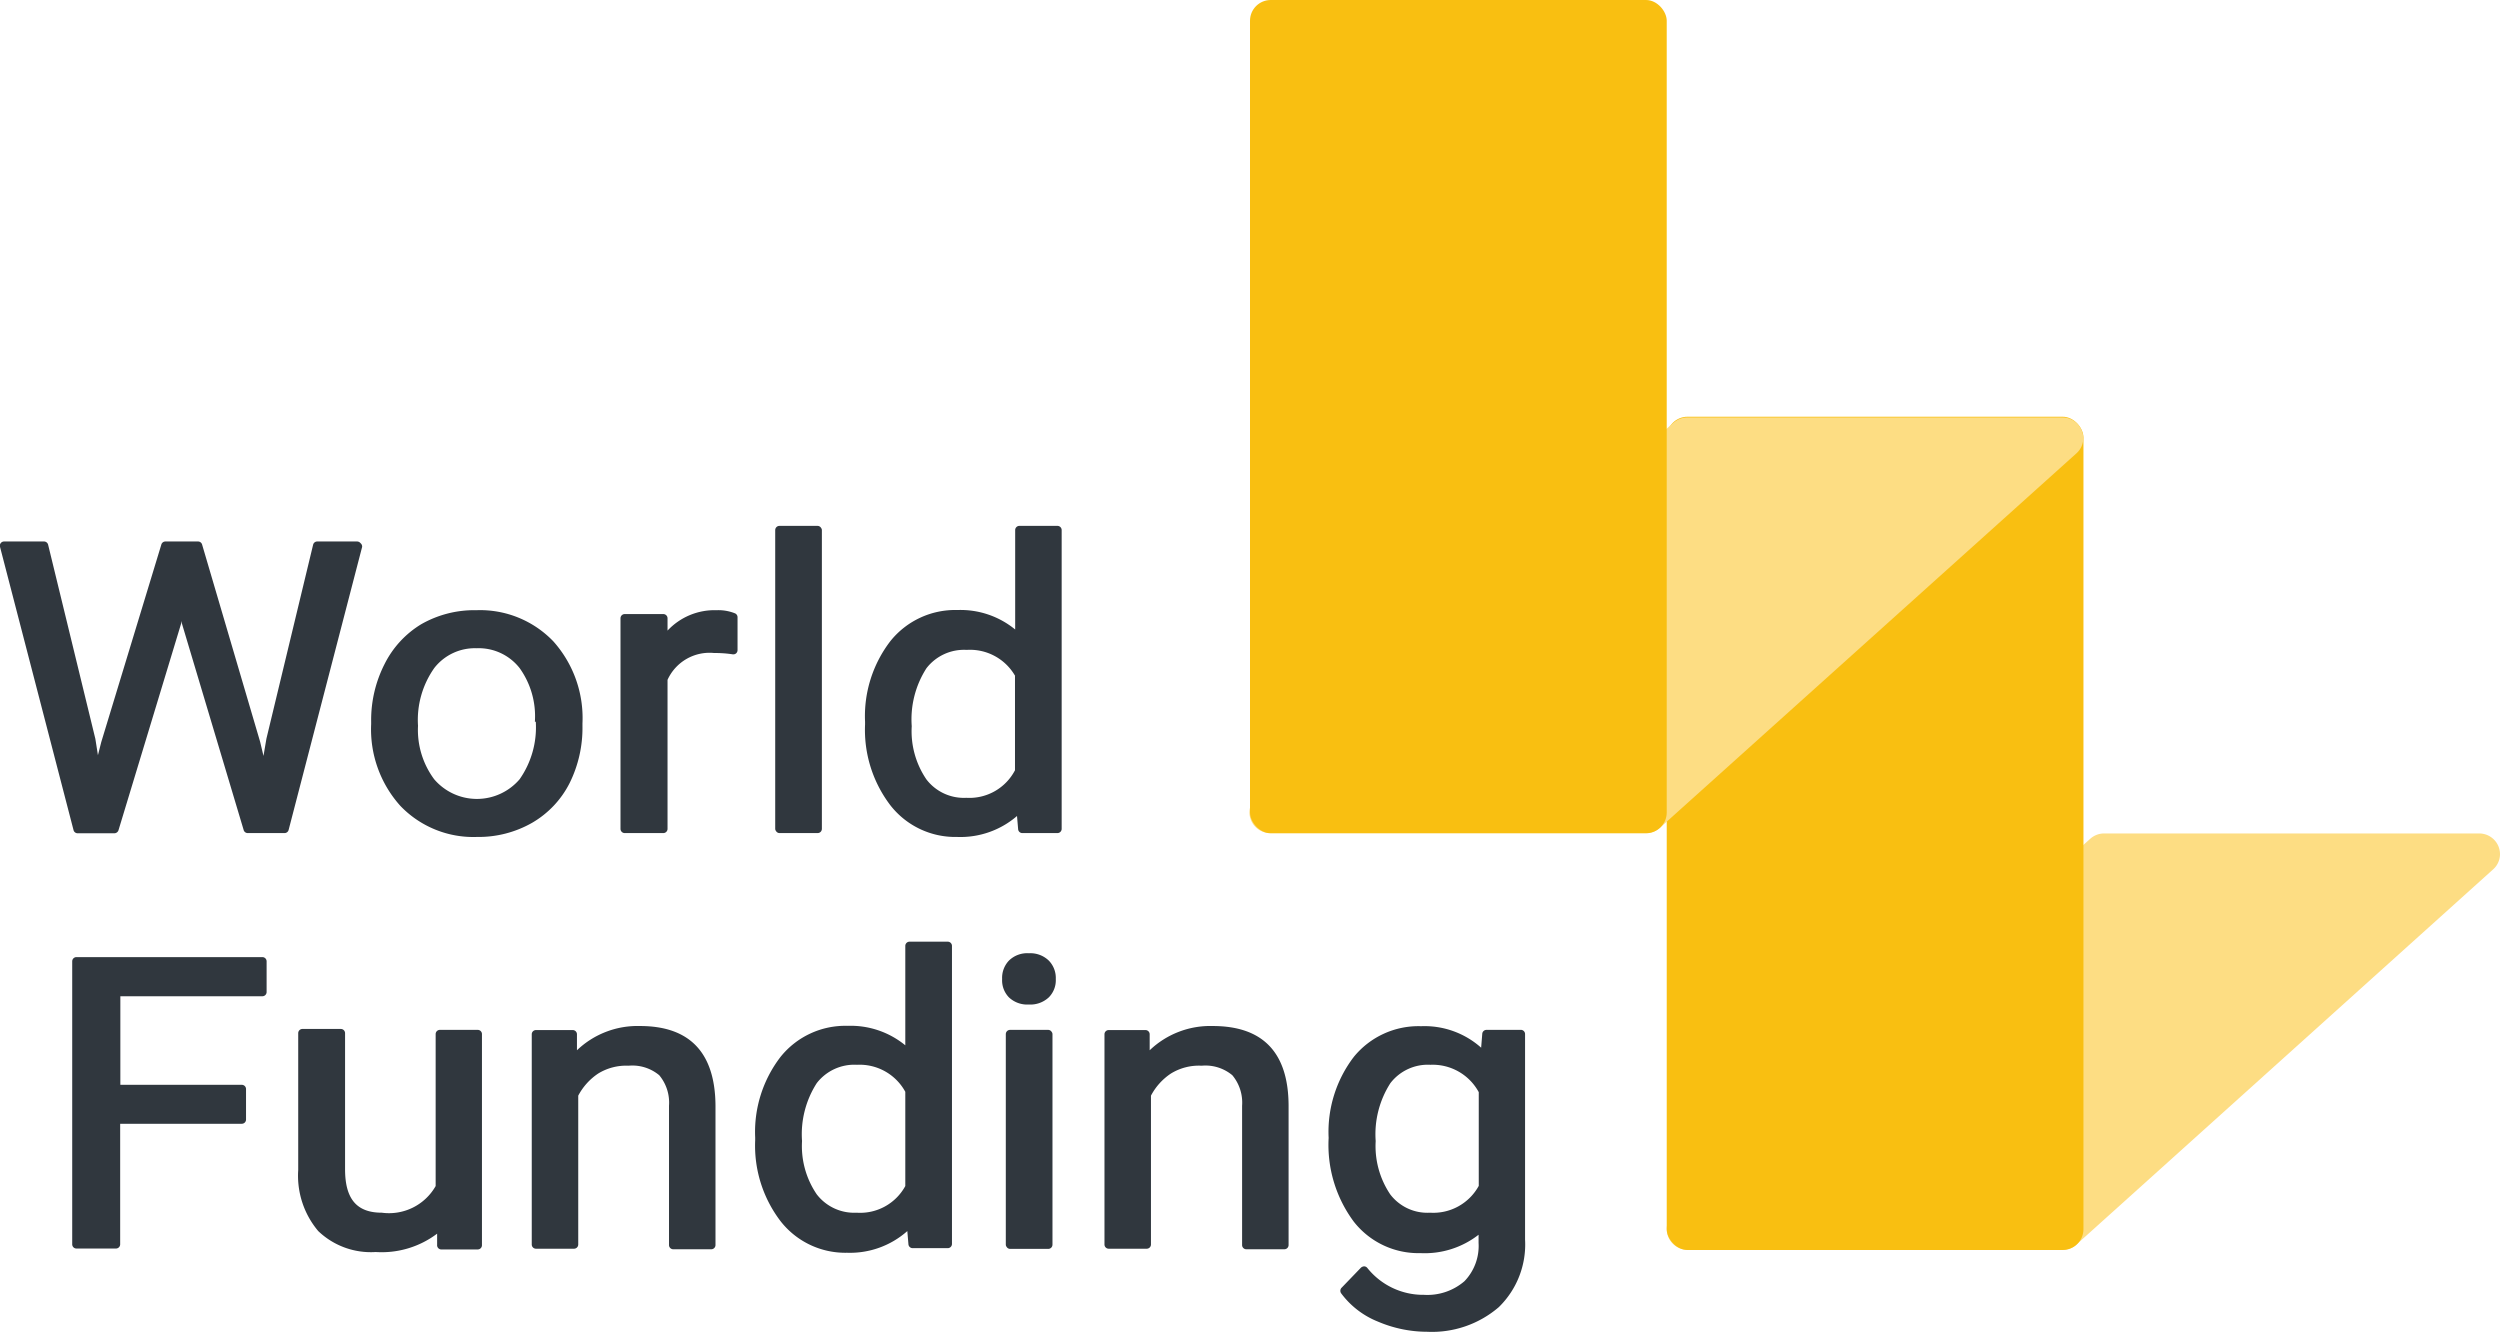 <svg xmlns="http://www.w3.org/2000/svg" viewBox="0 0 136.06 72.47">
	<defs>
		<style>
			.cls-1 { fill: #fddd83; }
			.cls-2 { fill: #f9bf11; }
			.cls-3 { fill: #30373e; }
		</style>
	</defs>
	<title>worldfunding logo</title>
	<g id="레이어_2" data-name="레이어 2">
		<g id="worldfunding">
			<g id="wrap">
				<g id="symbol-wrap">
					<path id="icon-04" class="cls-1" d="M113.77,45.64a1.13,1.13,0,0,1,.75-.28h20.41a1.13,1.13,0,0,1,1.13,1.13h0a1.11,1.11,0,0,1-.38.83L113,67.74h0a1.13,1.13,0,0,1-.75.28H91.84a1.13,1.13,0,0,1-1.13-1.13h0a1.11,1.11,0,0,1,.38-.84l22.68-20.41Z"/>
					<rect id="icon-03" class="cls-2" x="90.71" y="22.68" width="22.68" height="45.35" rx="1.13" ry="1.13"/>
					<path id="icon-02" class="cls-1" d="M91.09,23a1.13,1.13,0,0,1,.75-.28h20.41a1.13,1.13,0,0,1,1.13,1.13h0a1.11,1.11,0,0,1-.38.83L90.33,45.06h0a1.13,1.13,0,0,1-.75.28H69.16A1.13,1.13,0,0,1,68,44.22h0a1.11,1.11,0,0,1,.38-.84L91.08,23Z"/>
					<rect id="icon-01" class="cls-2" x="68.03" width="22.68" height="45.35" rx="1.13" ry="1.13"/>
				</g>
				<g id="text-wrap">
					<g id="text-world">
						<path id="text-w" class="cls-3" d="M19.62,29.56a.24.24,0,0,0-.19-.09H17.27a.23.23,0,0,0-.23.18L14.5,40.2l-.16.94-.18-.76L11,29.64a.23.23,0,0,0-.23-.17H9a.23.23,0,0,0-.22.17L5.51,40.39l-.18.71-.14-.89v0L2.62,29.65a.23.23,0,0,0-.23-.18H.23a.23.23,0,0,0-.23.29L4,45.17a.23.23,0,0,0,.23.18h2a.24.24,0,0,0,.22-.17L9.86,33.93l0-.13,3.4,11.37a.23.23,0,0,0,.22.17h2a.23.23,0,0,0,.23-.18l4-15.4A.24.24,0,0,0,19.62,29.56Z"/>
						<path id="text-o" class="cls-3" d="M31,42.62a6.76,6.76,0,0,0,.7-3.11v-.14a6.26,6.26,0,0,0-1.59-4.47,5.52,5.52,0,0,0-4.18-1.69,5.81,5.81,0,0,0-3,.76,5.3,5.3,0,0,0-2,2.17,6.71,6.71,0,0,0-.73,3.13v.14a6.23,6.23,0,0,0,1.59,4.45,5.5,5.5,0,0,0,4.17,1.69,5.87,5.87,0,0,0,3-.77A5.22,5.22,0,0,0,31,42.62Zm-1.84-3.34a4.93,4.93,0,0,1-.88,3.13,3.06,3.06,0,0,1-4.65,0,4.5,4.5,0,0,1-.88-2.91,4.9,4.9,0,0,1,.89-3.15,2.8,2.8,0,0,1,2.3-1.07,2.83,2.83,0,0,1,2.34,1.08A4.49,4.49,0,0,1,29.11,39.28Z"/>
						<path id="text-r" class="cls-3" d="M40,33.38a2.43,2.43,0,0,0-1-.17,3.5,3.5,0,0,0-2.67,1.11l0-.67a.23.23,0,0,0-.23-.23H34a.23.23,0,0,0-.23.23V45.11a.23.23,0,0,0,.23.23H36.1a.23.23,0,0,0,.23-.23V37a2.51,2.51,0,0,1,2.54-1.46,6.31,6.31,0,0,1,1,.07.24.24,0,0,0,.19-.05.24.24,0,0,0,.08-.18V33.6A.23.23,0,0,0,40,33.38Z"/>
						<rect id="text-l" class="cls-3" x="42.19" y="28.62" width="2.54" height="16.72" rx="0.23" ry="0.23"/>
						<path id="text-d" class="cls-3" d="M57.55,28.62H55.48a.23.23,0,0,0-.23.23v5.41a4.69,4.69,0,0,0-3.14-1.06,4.52,4.52,0,0,0-3.65,1.69,6.7,6.7,0,0,0-1.38,4.39v.15a6.77,6.77,0,0,0,1.38,4.4,4.48,4.48,0,0,0,3.62,1.72,4.71,4.71,0,0,0,3.27-1.14l.06.71a.23.23,0,0,0,.23.22h1.91a.23.23,0,0,0,.23-.23V28.86A.23.23,0,0,0,57.55,28.62Zm-2.31,8.17v5.13a2.8,2.8,0,0,1-2.65,1.5,2.57,2.57,0,0,1-2.17-1,4.66,4.66,0,0,1-.8-2.9,5.15,5.15,0,0,1,.8-3.15,2.58,2.58,0,0,1,2.19-1A2.83,2.83,0,0,1,55.25,36.79Z"/>
					</g>
					<g id="text-funding">
						<path id="text-f" class="cls-3" d="M14.28,52.09H4.16a.23.23,0,0,0-.23.23v15.4a.23.23,0,0,0,.23.23H6.31a.23.23,0,0,0,.23-.23V61.16h6.62a.23.23,0,0,0,.23-.23V59.27a.23.23,0,0,0-.23-.23H6.55V54.22h7.73a.23.23,0,0,0,.23-.23V52.33A.23.23,0,0,0,14.28,52.09Z"/>
						<path id="text-u" class="cls-3" d="M26,56.05H23.94a.23.23,0,0,0-.23.23v8.27A2.92,2.92,0,0,1,20.78,66c-1.37,0-2-.75-2-2.37v-7.4a.23.23,0,0,0-.23-.23H16.46a.23.23,0,0,0-.23.23v7.45A4.67,4.67,0,0,0,17.32,67a4.14,4.14,0,0,0,3.13,1.14,5,5,0,0,0,3.34-1l0,.61A.23.23,0,0,0,24,68h2a.23.23,0,0,0,.23-.23V56.29A.23.23,0,0,0,26,56.05Z"/>
						<path id="text-n" class="cls-3" d="M34.83,55.84a4.77,4.77,0,0,0-3.43,1.32l0-.88a.23.23,0,0,0-.23-.22h-2a.23.23,0,0,0-.23.23V67.73a.23.23,0,0,0,.23.23h2.07a.23.23,0,0,0,.23-.23v-8.1a3.29,3.29,0,0,1,1.08-1.2A2.91,2.91,0,0,1,34.21,58a2.28,2.28,0,0,1,1.67.52,2.33,2.33,0,0,1,.53,1.66v7.58a.23.23,0,0,0,.23.23h2.07a.23.23,0,0,0,.23-.23V60.17C38.92,57.29,37.54,55.84,34.83,55.84Z"/>
						<path id="text-d-2" data-name="text-d" class="cls-3" d="M51.58,51.25H49.5a.23.23,0,0,0-.23.23v5.41a4.69,4.69,0,0,0-3.14-1.06,4.52,4.52,0,0,0-3.65,1.69,6.7,6.7,0,0,0-1.38,4.39v.15a6.77,6.77,0,0,0,1.38,4.4,4.47,4.47,0,0,0,3.62,1.72A4.7,4.7,0,0,0,49.38,67l.06.71a.23.23,0,0,0,.23.22h1.91a.23.23,0,0,0,.23-.23V51.48A.23.23,0,0,0,51.58,51.25Zm-2.31,8.17v5.13A2.8,2.8,0,0,1,46.62,66a2.57,2.57,0,0,1-2.17-1,4.66,4.66,0,0,1-.8-2.9,5.15,5.15,0,0,1,.8-3.15,2.58,2.58,0,0,1,2.19-1A2.83,2.83,0,0,1,49.27,59.42Z"/>
						<rect id="text-i-bar" class="cls-3" x="54.74" y="56.05" width="2.54" height="11.92" rx="0.23" ry="0.23"/>
						<path id="text-i-dot" class="cls-3" d="M56,51.88a1.42,1.42,0,0,0-1.09.4,1.36,1.36,0,0,0-.37,1,1.33,1.33,0,0,0,.37,1,1.45,1.45,0,0,0,1.08.39,1.47,1.47,0,0,0,1.09-.39,1.32,1.32,0,0,0,.38-1,1.35,1.35,0,0,0-.38-1A1.44,1.44,0,0,0,56,51.88Z"/>
						<path id="text-n-2" data-name="text-n" class="cls-3" d="M66,55.84a4.77,4.77,0,0,0-3.43,1.32l0-.88a.23.23,0,0,0-.23-.22h-2a.23.23,0,0,0-.23.23V67.73a.23.23,0,0,0,.23.23h2.07a.23.23,0,0,0,.23-.23v-8.1a3.28,3.28,0,0,1,1.08-1.2A2.91,2.91,0,0,1,65.4,58a2.28,2.28,0,0,1,1.67.52,2.33,2.33,0,0,1,.53,1.66v7.58a.23.23,0,0,0,.23.23h2.07a.23.23,0,0,0,.23-.23V60.17C70.12,57.29,68.74,55.84,66,55.84Z"/>
						<path id="text-g" class="cls-3" d="M82.8,56.05H80.9a.23.23,0,0,0-.23.22l-.06.75a4.63,4.63,0,0,0-3.27-1.17,4.54,4.54,0,0,0-3.66,1.67,6.72,6.72,0,0,0-1.37,4.41,7,7,0,0,0,1.37,4.56,4.47,4.47,0,0,0,3.63,1.71,4.77,4.77,0,0,0,3.16-1v.44a2.77,2.77,0,0,1-.77,2.09,3.09,3.09,0,0,1-2.2.74,3.89,3.89,0,0,1-3.09-1.47.23.23,0,0,0-.17-.08.28.28,0,0,0-.18.08L73,70.1a.24.24,0,0,0,0,.3,4.63,4.63,0,0,0,2,1.53,6.83,6.83,0,0,0,2.66.55,5.58,5.58,0,0,0,3.91-1.34A4.76,4.76,0,0,0,83,67.46V56.29A.23.23,0,0,0,82.8,56.05Zm-2.32,3.39v5.1A2.82,2.82,0,0,1,77.83,66a2.54,2.54,0,0,1-2.17-1,4.71,4.71,0,0,1-.79-2.9,5.15,5.15,0,0,1,.8-3.15,2.57,2.57,0,0,1,2.18-1A2.85,2.85,0,0,1,80.48,59.44Z"/>
					</g>
				</g>
			</g>
		</g>
	</g>
</svg>
